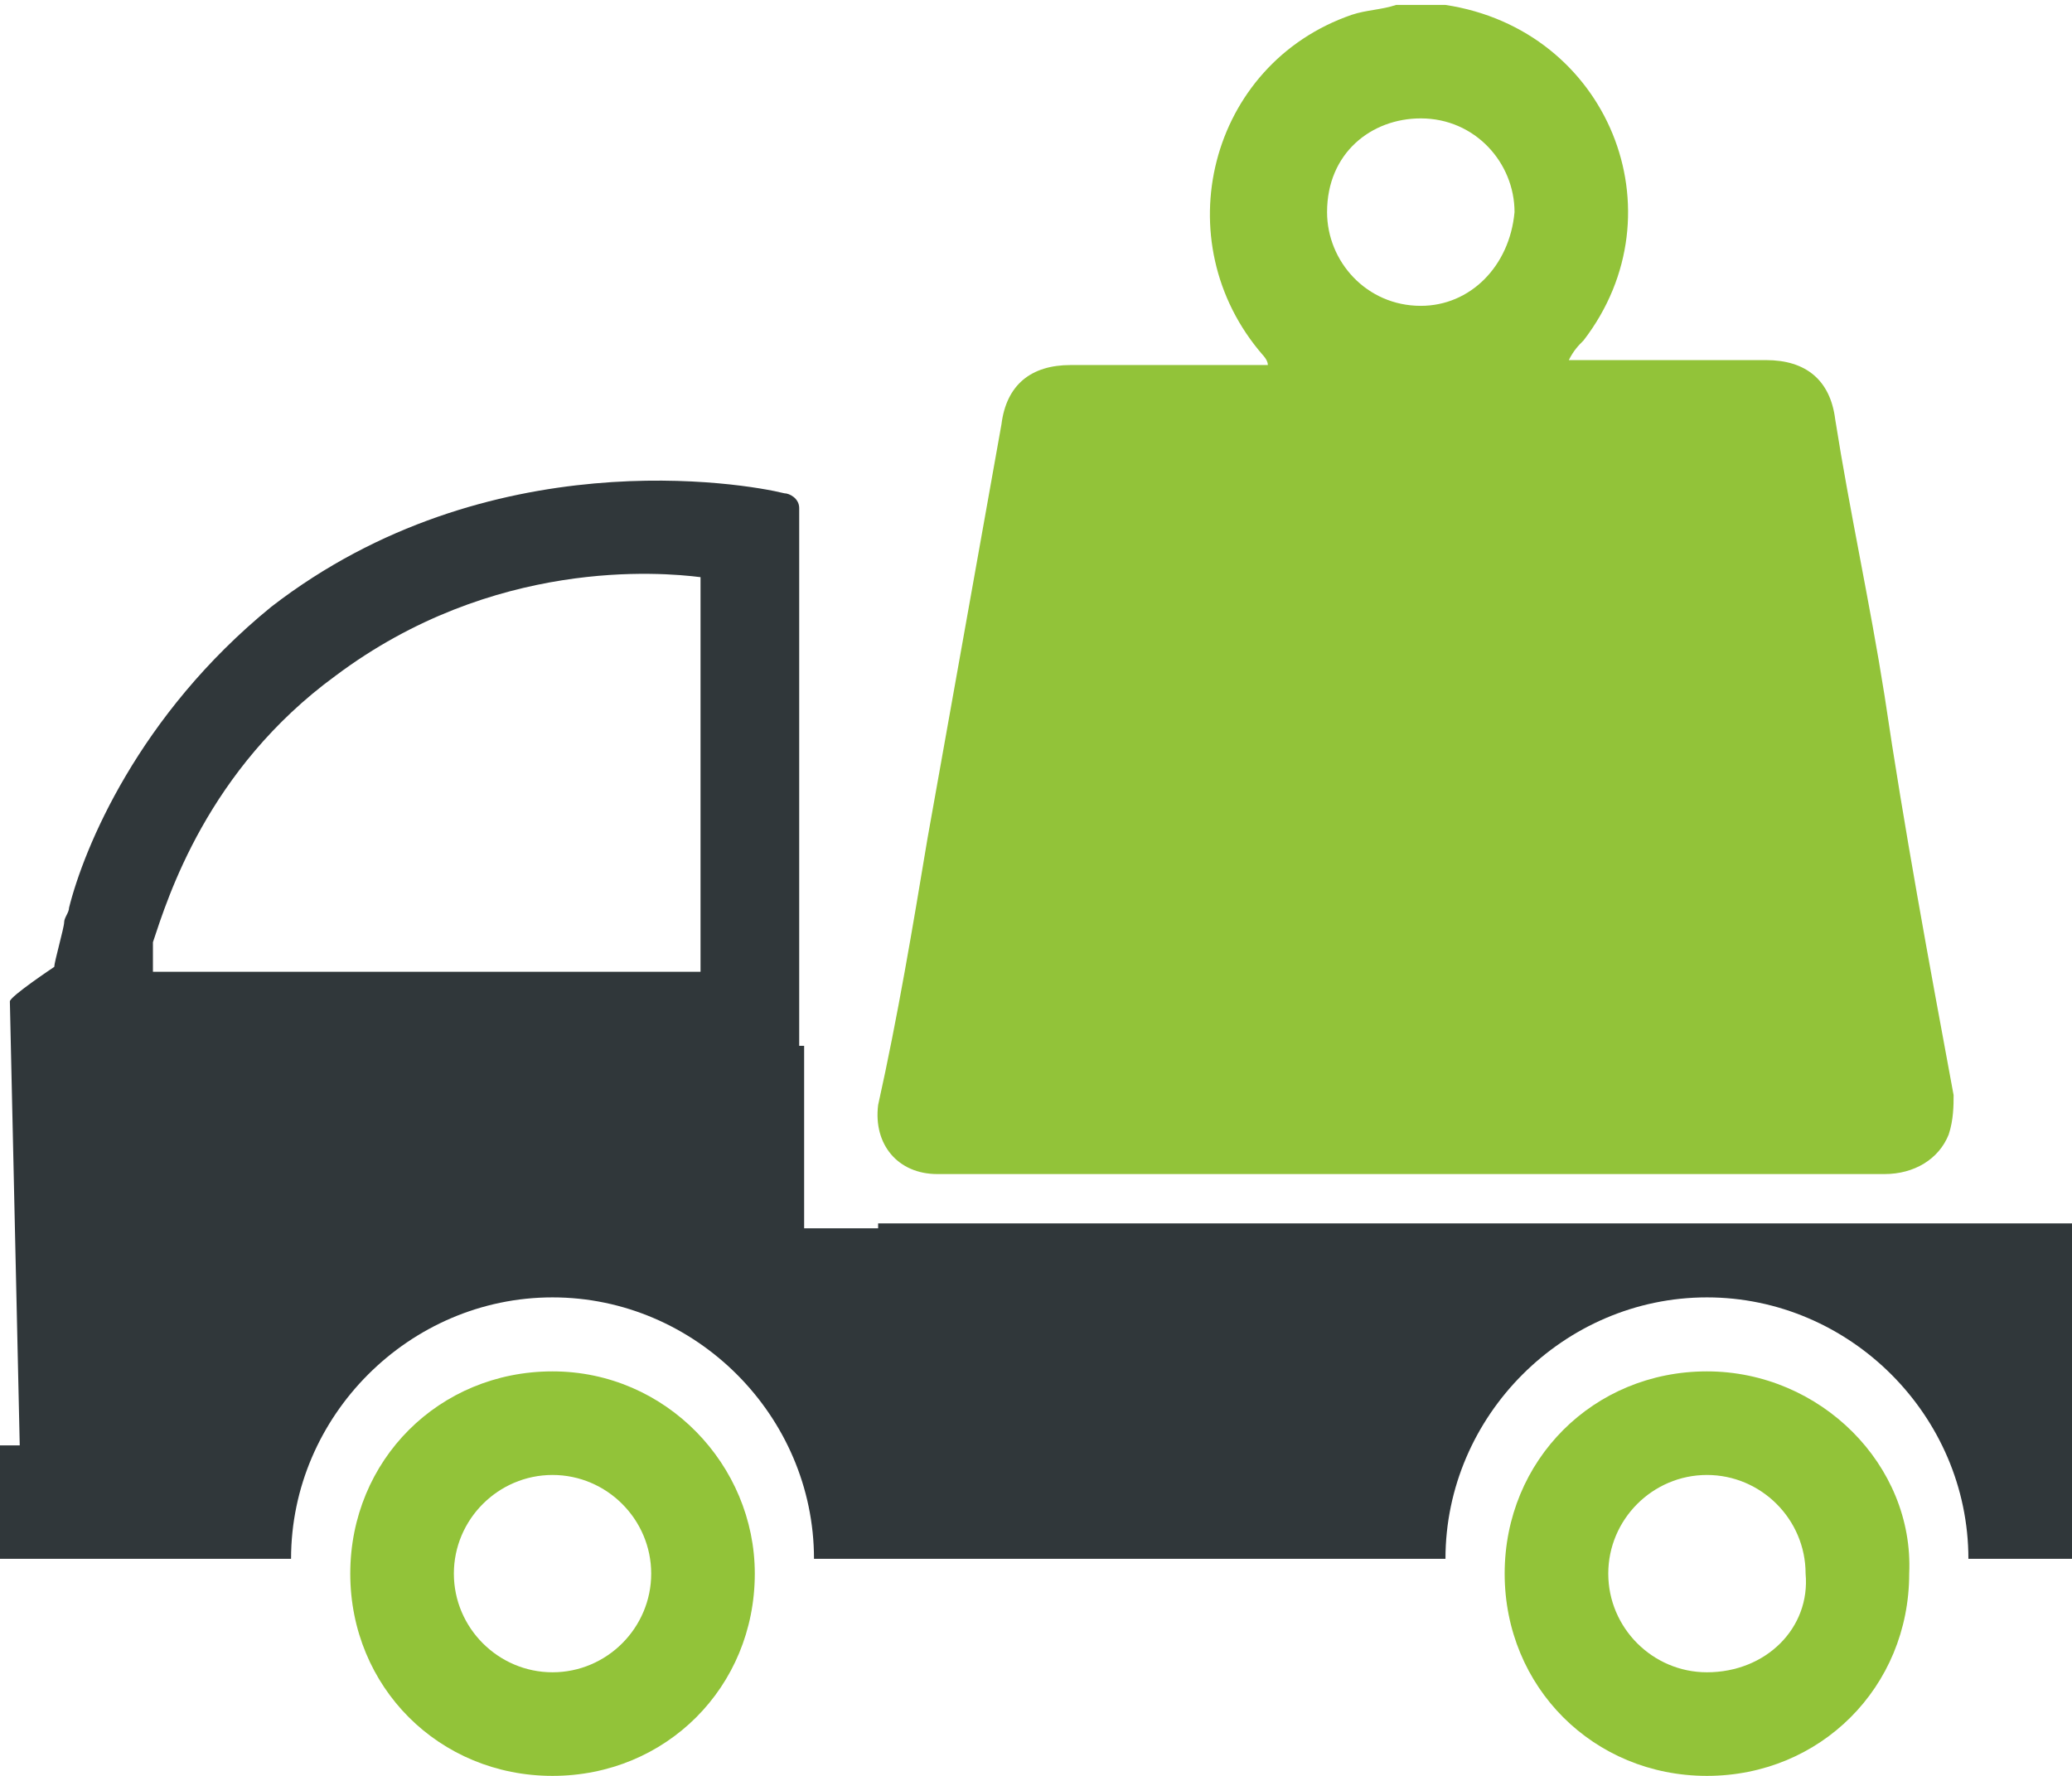 <?xml version="1.0" encoding="utf-8"?>
<!-- Generator: Adobe Illustrator 27.8.1, SVG Export Plug-In . SVG Version: 6.00 Build 0)  -->
<svg version="1.1" id="Livello_1" xmlns="http://www.w3.org/2000/svg" xmlns:xlink="http://www.w3.org/1999/xlink" x="0px" y="0px"
	 viewBox="0 0 42 36" style="enable-background:new 0 0 42 36;" xml:space="preserve">
<style type="text/css">
	.st0{fill:#92C339;}
	.st1{fill:#30373A;}
</style>
<g>
	<g>
		<path class="st0" d="M39.6,22.2c-0.5-2.7-1-5.4-1.4-8.1c-0.3-1.9-0.7-3.7-1-5.6c-0.1-0.8-0.6-1.2-1.4-1.2c-1.2,0-2.5,0-3.7,0
			c-0.1,0-0.2,0-0.3,0C31.9,7.1,32,7,32.1,6.9c2-2.6,0.5-6.3-2.8-6.8c0,0-0.1,0-0.1,0c-0.3,0-0.6,0-0.9,0c-0.3,0.1-0.6,0.1-0.9,0.2
			c-2.9,1-3.8,4.6-1.8,6.9c0,0,0.1,0.1,0.1,0.2c-0.1,0-0.2,0-0.3,0c-1.2,0-2.5,0-3.7,0c-0.8,0-1.3,0.4-1.4,1.2
			c-0.5,2.8-1,5.6-1.5,8.4c-0.3,1.8-0.6,3.6-1,5.4c-0.1,0.8,0.4,1.4,1.2,1.4c0,0,0.1,0,0.1,0c6.4,0,12.8,0,19.1,0
			c0.6,0,1.1-0.3,1.3-0.8C39.6,22.7,39.6,22.4,39.6,22.2z M28.8,2.4c1.1,0,1.9,0.9,1.9,1.9c-0.1,1.1-0.9,1.9-1.9,1.9
			c-1.1,0-1.9-0.9-1.9-1.9C26.9,3.1,27.8,2.4,28.8,2.4z"/>
	</g>
	<g>
		<path class="st0" d="M11.2,27.8c-2.3,0-4.1,1.8-4.1,4.1c0,2.3,1.8,4.1,4.1,4.1c2.3,0,4.1-1.8,4.1-4.1
			C15.3,29.7,13.5,27.8,11.2,27.8z M11.2,33.9c-1.1,0-2-0.9-2-2c0-1.1,0.9-2,2-2s2,0.9,2,2C13.2,33,12.3,33.9,11.2,33.9z"/>
	</g>
	<g>
		<path class="st0" d="M34.6,27.8c-2.3,0-4.1,1.8-4.1,4.1c0,2.3,1.8,4.1,4.1,4.1c2.3,0,4.1-1.8,4.1-4.1
			C38.8,29.7,36.9,27.8,34.6,27.8z M34.6,33.9c-1.1,0-2-0.9-2-2c0-1.1,0.9-2,2-2c1.1,0,2,0.9,2,2C36.7,33,35.8,33.9,34.6,33.9z"/>
	</g>
	<g>
		<g>
			<path class="st1" d="M17.8,24.9L17.8,24.9h-0.3h-0.9h-0.3v-0.5V23v-0.3V22v-0.8h-0.1l0-0.6V10.3c0-0.2-0.2-0.3-0.3-0.3
				c-0.8-0.2-6-1.1-10.4,2.3c-2.7,2.2-3.8,4.9-4.1,6.1c0,0.1-0.1,0.2-0.1,0.3c0,0.1-0.2,0.8-0.2,0.9c0,0-0.9,0.6-0.9,0.7l0.2,9H0
				v2.3h0.3v0h5.6c0-2.9,2.4-5.3,5.3-5.3c2.9,0,5.3,2.4,5.3,5.3h0.1h0.9h0.3h1.8h0.1h9.6c0-2.9,2.4-5.3,5.3-5.3
				c2.9,0,5.3,2.4,5.3,5.3H42v-6.8H17.8z M3.1,19.7v-0.6c0.3-0.9,1.1-3.5,3.7-5.4c3.2-2.4,6.6-2.1,7.4-2c0,2.7,0,5.4,0,8
				C12.6,19.7,3.1,19.7,3.1,19.7z"/>
		</g>
	</g>
</g>
</svg>

